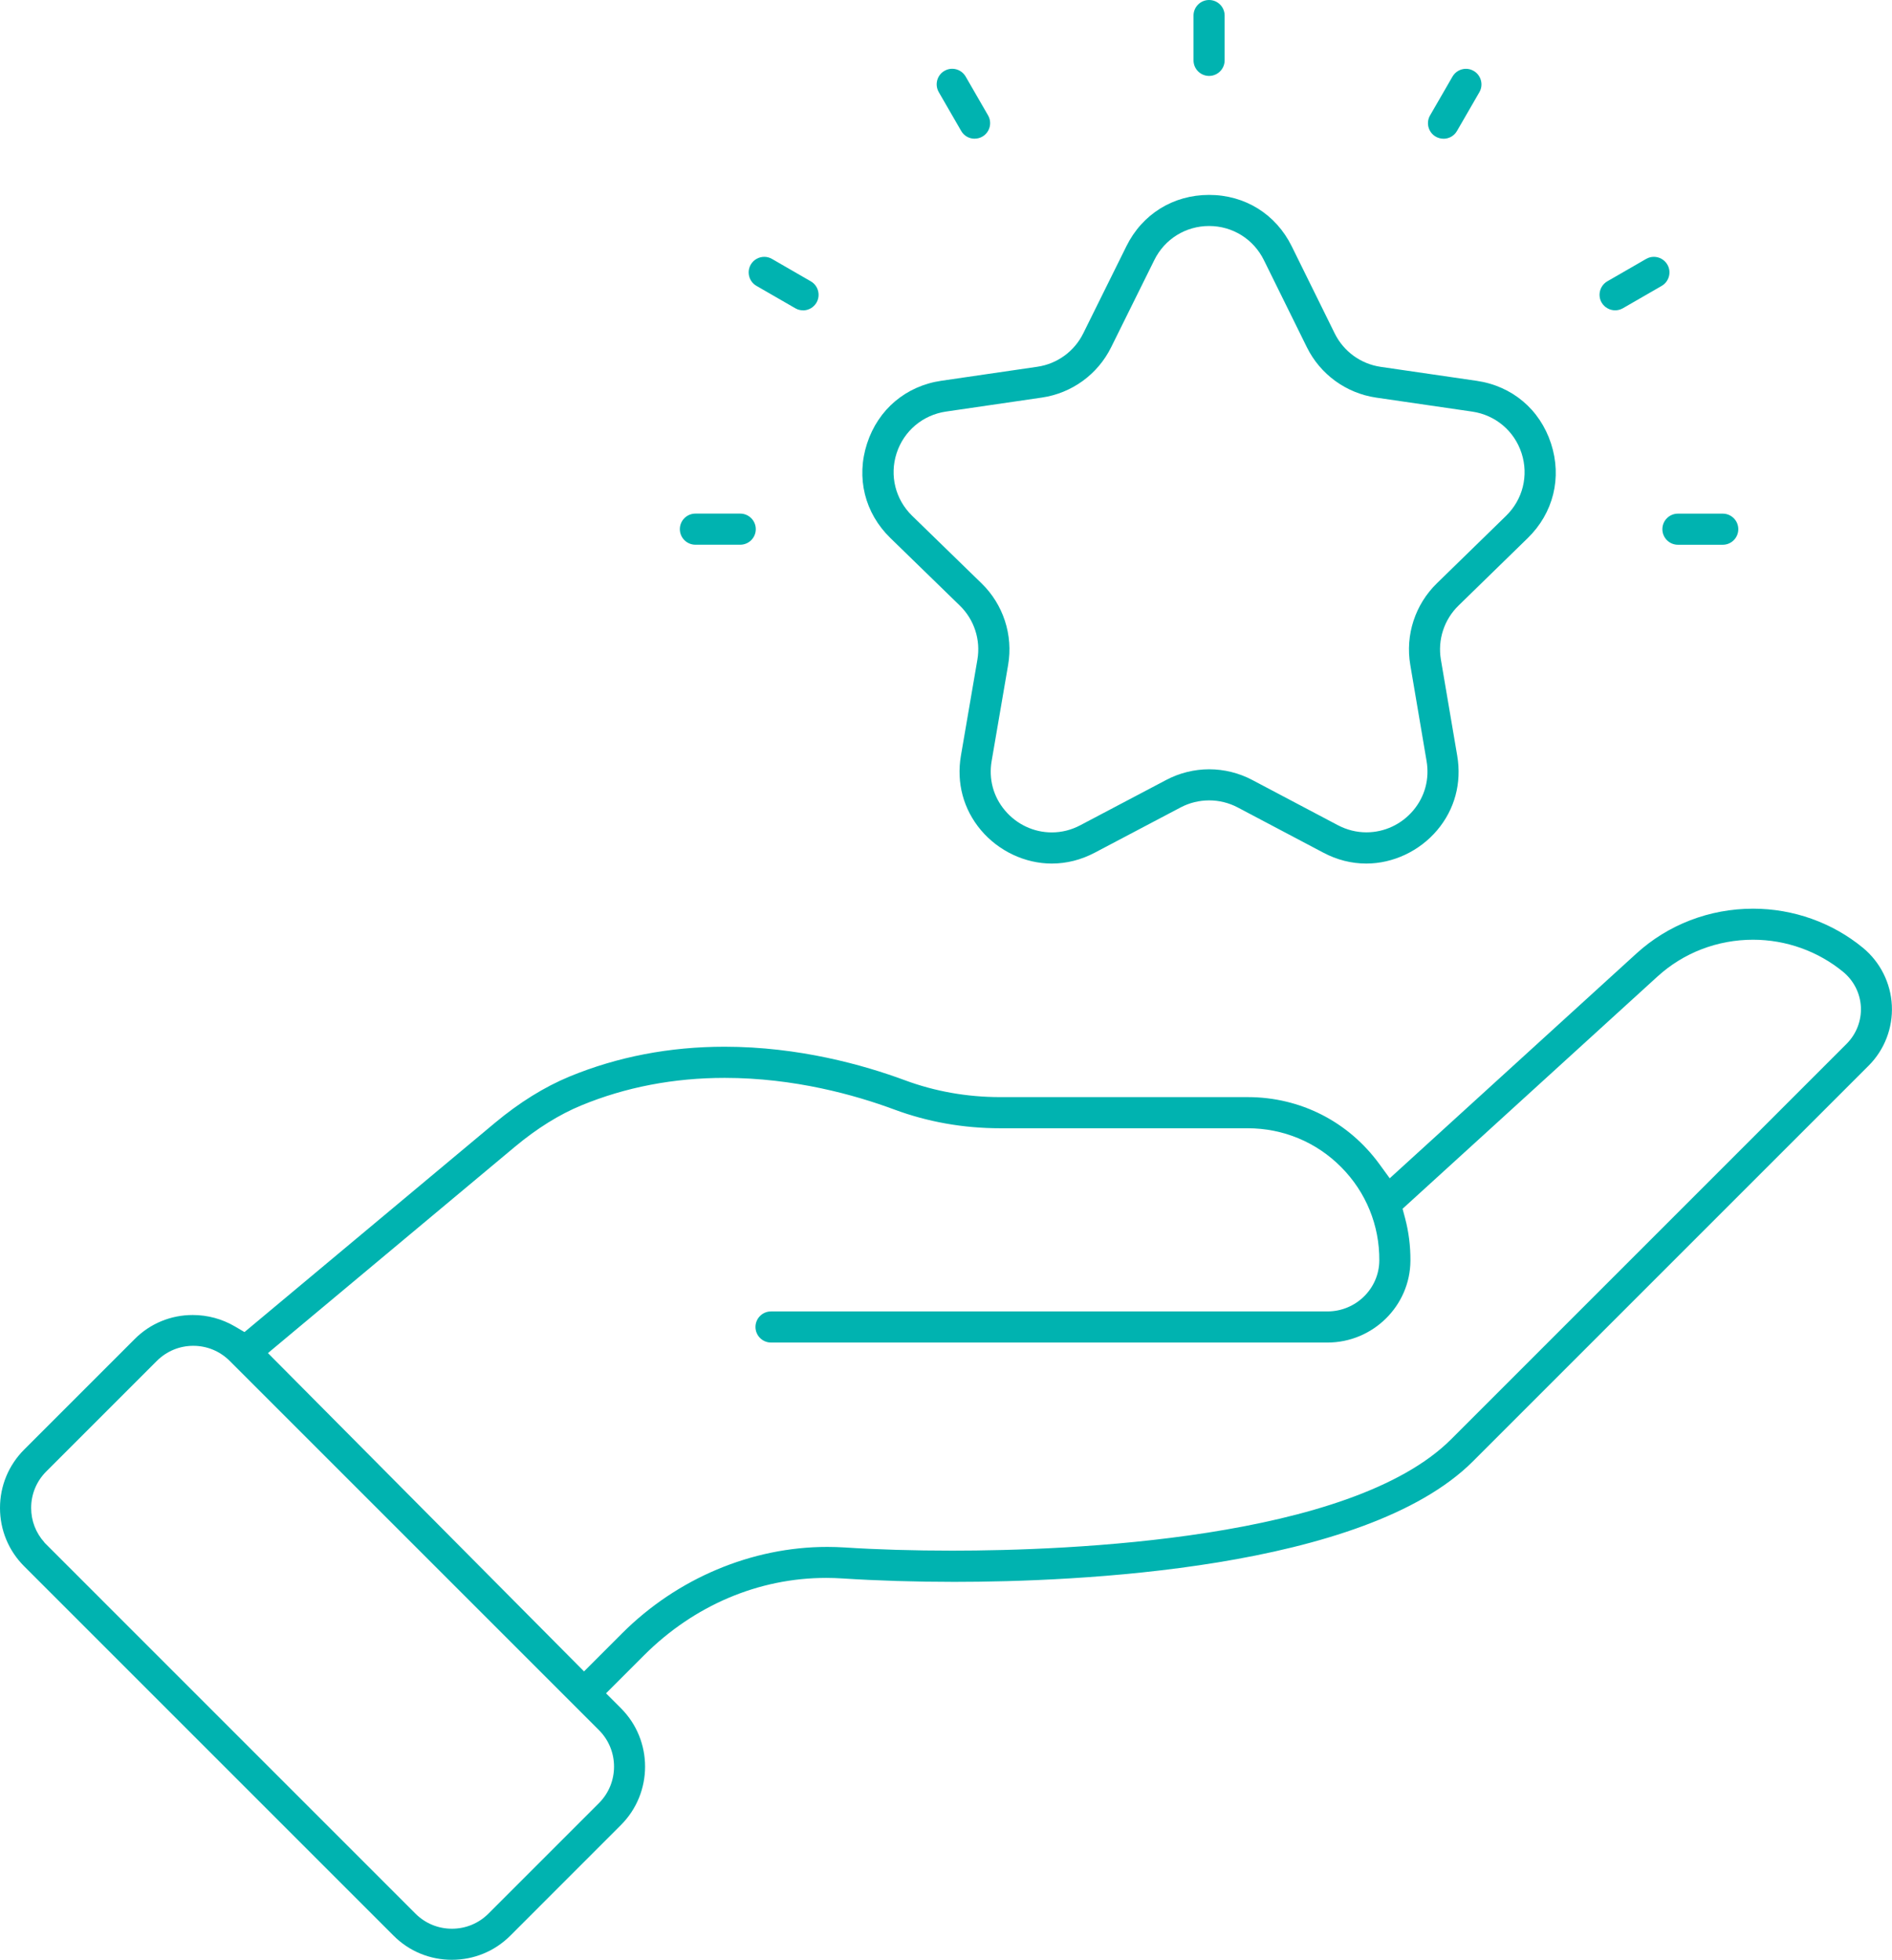 <?xml version="1.0" encoding="UTF-8"?>
<svg id="Layer_2" data-name="Layer 2" xmlns="http://www.w3.org/2000/svg" viewBox="0 0 486.38 503.84">
  <defs>
    <style>
      .cls-1 {
        fill: #00b3b0;
        stroke-width: 0px;
      }
    </style>
  </defs>
  <g id="Line">
    <g id="_61_Loyalty" data-name="61 Loyalty">
      <g>
        <path class="cls-1" d="M116.18,503.84c-5.68,0-11.01-2.2-15-6.2L6.23,402.69C2.21,398.68,0,393.35,0,387.67,0,382,2.21,376.67,6.22,372.66l28.44-28.44c3.97-3.97,9.25-6.15,14.89-6.15,3.82,0,7.58,1.02,10.87,2.96l2.43,1.43,64.4-53.8c6.26-5.22,12.7-9.22,19.14-11.89,12.33-5.09,25.74-7.67,39.86-7.67,19.11,0,35.77,4.69,46.38,8.62,7.74,2.87,15.97,4.33,24.46,4.33h63.64c13.55,0,25.91,6.29,33.9,17.26l2.63,3.61,63.42-57.79c8.15-7.43,18.8-11.52,29.98-11.52,10.34,0,20.37,3.57,28.25,10.06,4.45,3.67,7.16,9.08,7.43,14.84.28,5.76-1.9,11.4-5.97,15.46l-101.71,101.71c-27.96,27.98-102.56,31-133.34,31,0,0,0,0,0,0-9.96,0-19.89-.31-28.74-.88-1.38-.09-2.8-.14-4.19-.14-17.36,0-33.98,7.06-46.81,19.88l-9.79,9.79,3.83,3.83c8.28,8.28,8.28,21.75,0,30.03l-28.44,28.45c-4,4-9.34,6.2-15.02,6.2ZM11.42,396.58l95.4,95.41c2.5,2.49,5.83,3.86,9.36,3.86s6.87-1.37,9.37-3.87l28.44-28.44c5.14-5.15,5.15-13.54.03-18.7,0,0-92.82-92.82-94.97-94.97-2.51-2.5-5.83-3.88-9.36-3.88s-6.86,1.38-9.36,3.87l-28.44,28.44c-2.51,2.51-3.89,5.85-3.88,9.39,0,3.3,1.21,6.4,3.4,8.83l.02.05ZM150.14,429.69l9.8-9.8c14.11-14.11,33.33-22.2,52.72-22.2,1.48,0,2.98.05,4.46.14,8.26.54,17.83.82,27.65.82,29.96,0,102.42-2.79,128.25-28.61l101.71-101.71c2.49-2.5,3.82-5.94,3.65-9.45-.17-3.5-1.83-6.78-4.54-9.01-6.48-5.34-14.72-8.28-23.19-8.28-9.15,0-17.88,3.36-24.57,9.47l-65.52,59.7.63,2.35c.95,3.56,1.42,7.28,1.39,11.03-.08,11.58-9.65,21.01-21.33,21.01h-143.04c-2.2,0-4-1.79-4-4s1.79-4,4-4h143.04c7.3,0,13.28-5.86,13.33-13.07.07-9.05-3.41-17.59-9.8-24.03-6.39-6.44-14.92-9.99-24.03-9.99h-63.64c-9.45,0-18.61-1.62-27.25-4.83-9.99-3.71-25.66-8.12-43.56-8.12-13.09,0-25.49,2.38-36.85,7.07-5.68,2.34-11.42,5.92-17.07,10.63l-63.5,53.05,3.09,3.11h0c.71.72,78.17,78.73,78.17,78.73Z"/>
        <path class="cls-1" d="M270.38,222.01c-6.87,0-13.67-3.21-18.2-8.58-4.52-5.36-6.35-12.17-5.15-19.18l4.23-24.66c.88-5.11-.82-10.31-4.53-13.91l-17.83-17.35c-6.61-6.43-8.86-15.51-6.01-24.29s9.99-14.82,19.11-16.15l24.66-3.6c5.1-.74,9.51-3.94,11.8-8.56l11.11-22.44c4.08-8.25,12.03-13.18,21.25-13.18s17.17,4.94,21.25,13.22l11.04,22.38c2.28,4.63,6.69,7.85,11.81,8.6l24.7,3.6c9.12,1.33,16.26,7.36,19.11,16.13,2.85,8.77.61,17.85-5.99,24.29l-17.81,17.37c-3.69,3.6-5.38,8.78-4.52,13.87l4.2,24.72c1.19,7-.64,13.81-5.16,19.15-4.53,5.37-11.34,8.57-18.21,8.57-3.82,0-7.55-.94-11.07-2.81l-22-11.62c-2.25-1.19-4.79-1.81-7.33-1.81s-5.07.62-7.32,1.8l-22.08,11.64c-3.53,1.86-7.25,2.8-11.06,2.8h0ZM310.82,58.1c-6.01,0-11.41,3.35-14.07,8.74l-11.11,22.44c-3.45,6.98-10.11,11.81-17.81,12.93l-24.65,3.6c-5.97.88-10.83,4.98-12.69,10.71-1.85,5.72-.32,11.88,4,16.09l17.83,17.35c5.6,5.44,8.16,13.29,6.84,20.99l-4.23,24.66c-.8,4.65.41,9.18,3.42,12.75,3.02,3.58,7.4,5.64,12.03,5.64,2.55,0,5.03-.62,7.35-1.85l22.08-11.64c3.39-1.79,7.21-2.74,11.04-2.74s7.67.95,11.07,2.75l22,11.62c2.33,1.22,4.8,1.84,7.35,1.84,4.63,0,9.01-2.05,12.03-5.62,3-3.56,4.22-8.08,3.43-12.73l-4.19-24.72c-1.3-7.67,1.25-15.49,6.82-20.93l17.81-17.37c4.31-4.2,5.84-10.36,3.99-16.08-1.85-5.73-6.71-9.83-12.68-10.71l-24.7-3.6c-7.73-1.13-14.39-5.98-17.83-12.97l-11.04-22.38c-2.67-5.41-8.06-8.77-14.08-8.77Z"/>
        <path class="cls-1" d="M310.82,19.52c-2.2,0-4-1.79-4-4V4c0-2.2,1.79-4,4-4s4,1.79,4,4v11.52c0,2.2-1.79,4-4,4Z"/>
        <path class="cls-1" d="M250.56,35.66c-1.45,0-2.75-.75-3.47-2l-5.76-9.98c-1.1-1.91-.45-4.36,1.46-5.46.62-.36,1.29-.54,1.99-.54,1.43,0,2.75.77,3.46,2l5.76,9.98c1.1,1.91.45,4.36-1.46,5.46-.6.35-1.29.53-1.99.53h0Z"/>
        <path class="cls-1" d="M206.42,79.78c-.71,0-1.38-.18-1.99-.54l-9.97-5.75c-1.91-1.1-2.56-3.55-1.46-5.46.71-1.23,2.04-2,3.47-2,.7,0,1.37.18,1.99.54l9.98,5.76c1.91,1.1,2.56,3.56,1.46,5.47-.71,1.23-2.04,2-3.47,2h0Z"/>
        <path class="cls-1" d="M178.77,140.04c-2.2,0-4-1.79-4-4s1.79-4,4-4h11.52c2.2,0,4,1.79,4,4s-1.79,4-4,4h-11.52Z"/>
        <path class="cls-1" d="M431.35,140.05c-2.2,0-4-1.79-4-4s1.79-4,4-4h11.52c2.2,0,4,1.79,4,4s-1.79,4-4,4h-11.52Z"/>
        <path class="cls-1" d="M415.21,79.78c-1.43,0-2.76-.77-3.48-2-1.1-1.9-.44-4.35,1.47-5.46l9.97-5.75c.62-.36,1.29-.54,1.99-.54,1.43,0,2.76.77,3.48,2.01,1.1,1.9.44,4.35-1.47,5.46l-9.97,5.75c-.62.35-1.29.53-1.99.53h0Z"/>
        <path class="cls-1" d="M371.08,35.66c-.7,0-1.38-.18-1.99-.53-1.91-1.1-2.57-3.55-1.46-5.46l5.76-9.97c.71-1.24,2.04-2.01,3.46-2.01.7,0,1.37.18,1.99.54,1.91,1.11,2.57,3.56,1.47,5.47l-5.76,9.97c-.72,1.25-2.02,2-3.47,2h0Z"/>
      </g>
    </g>
  </g>
</svg>